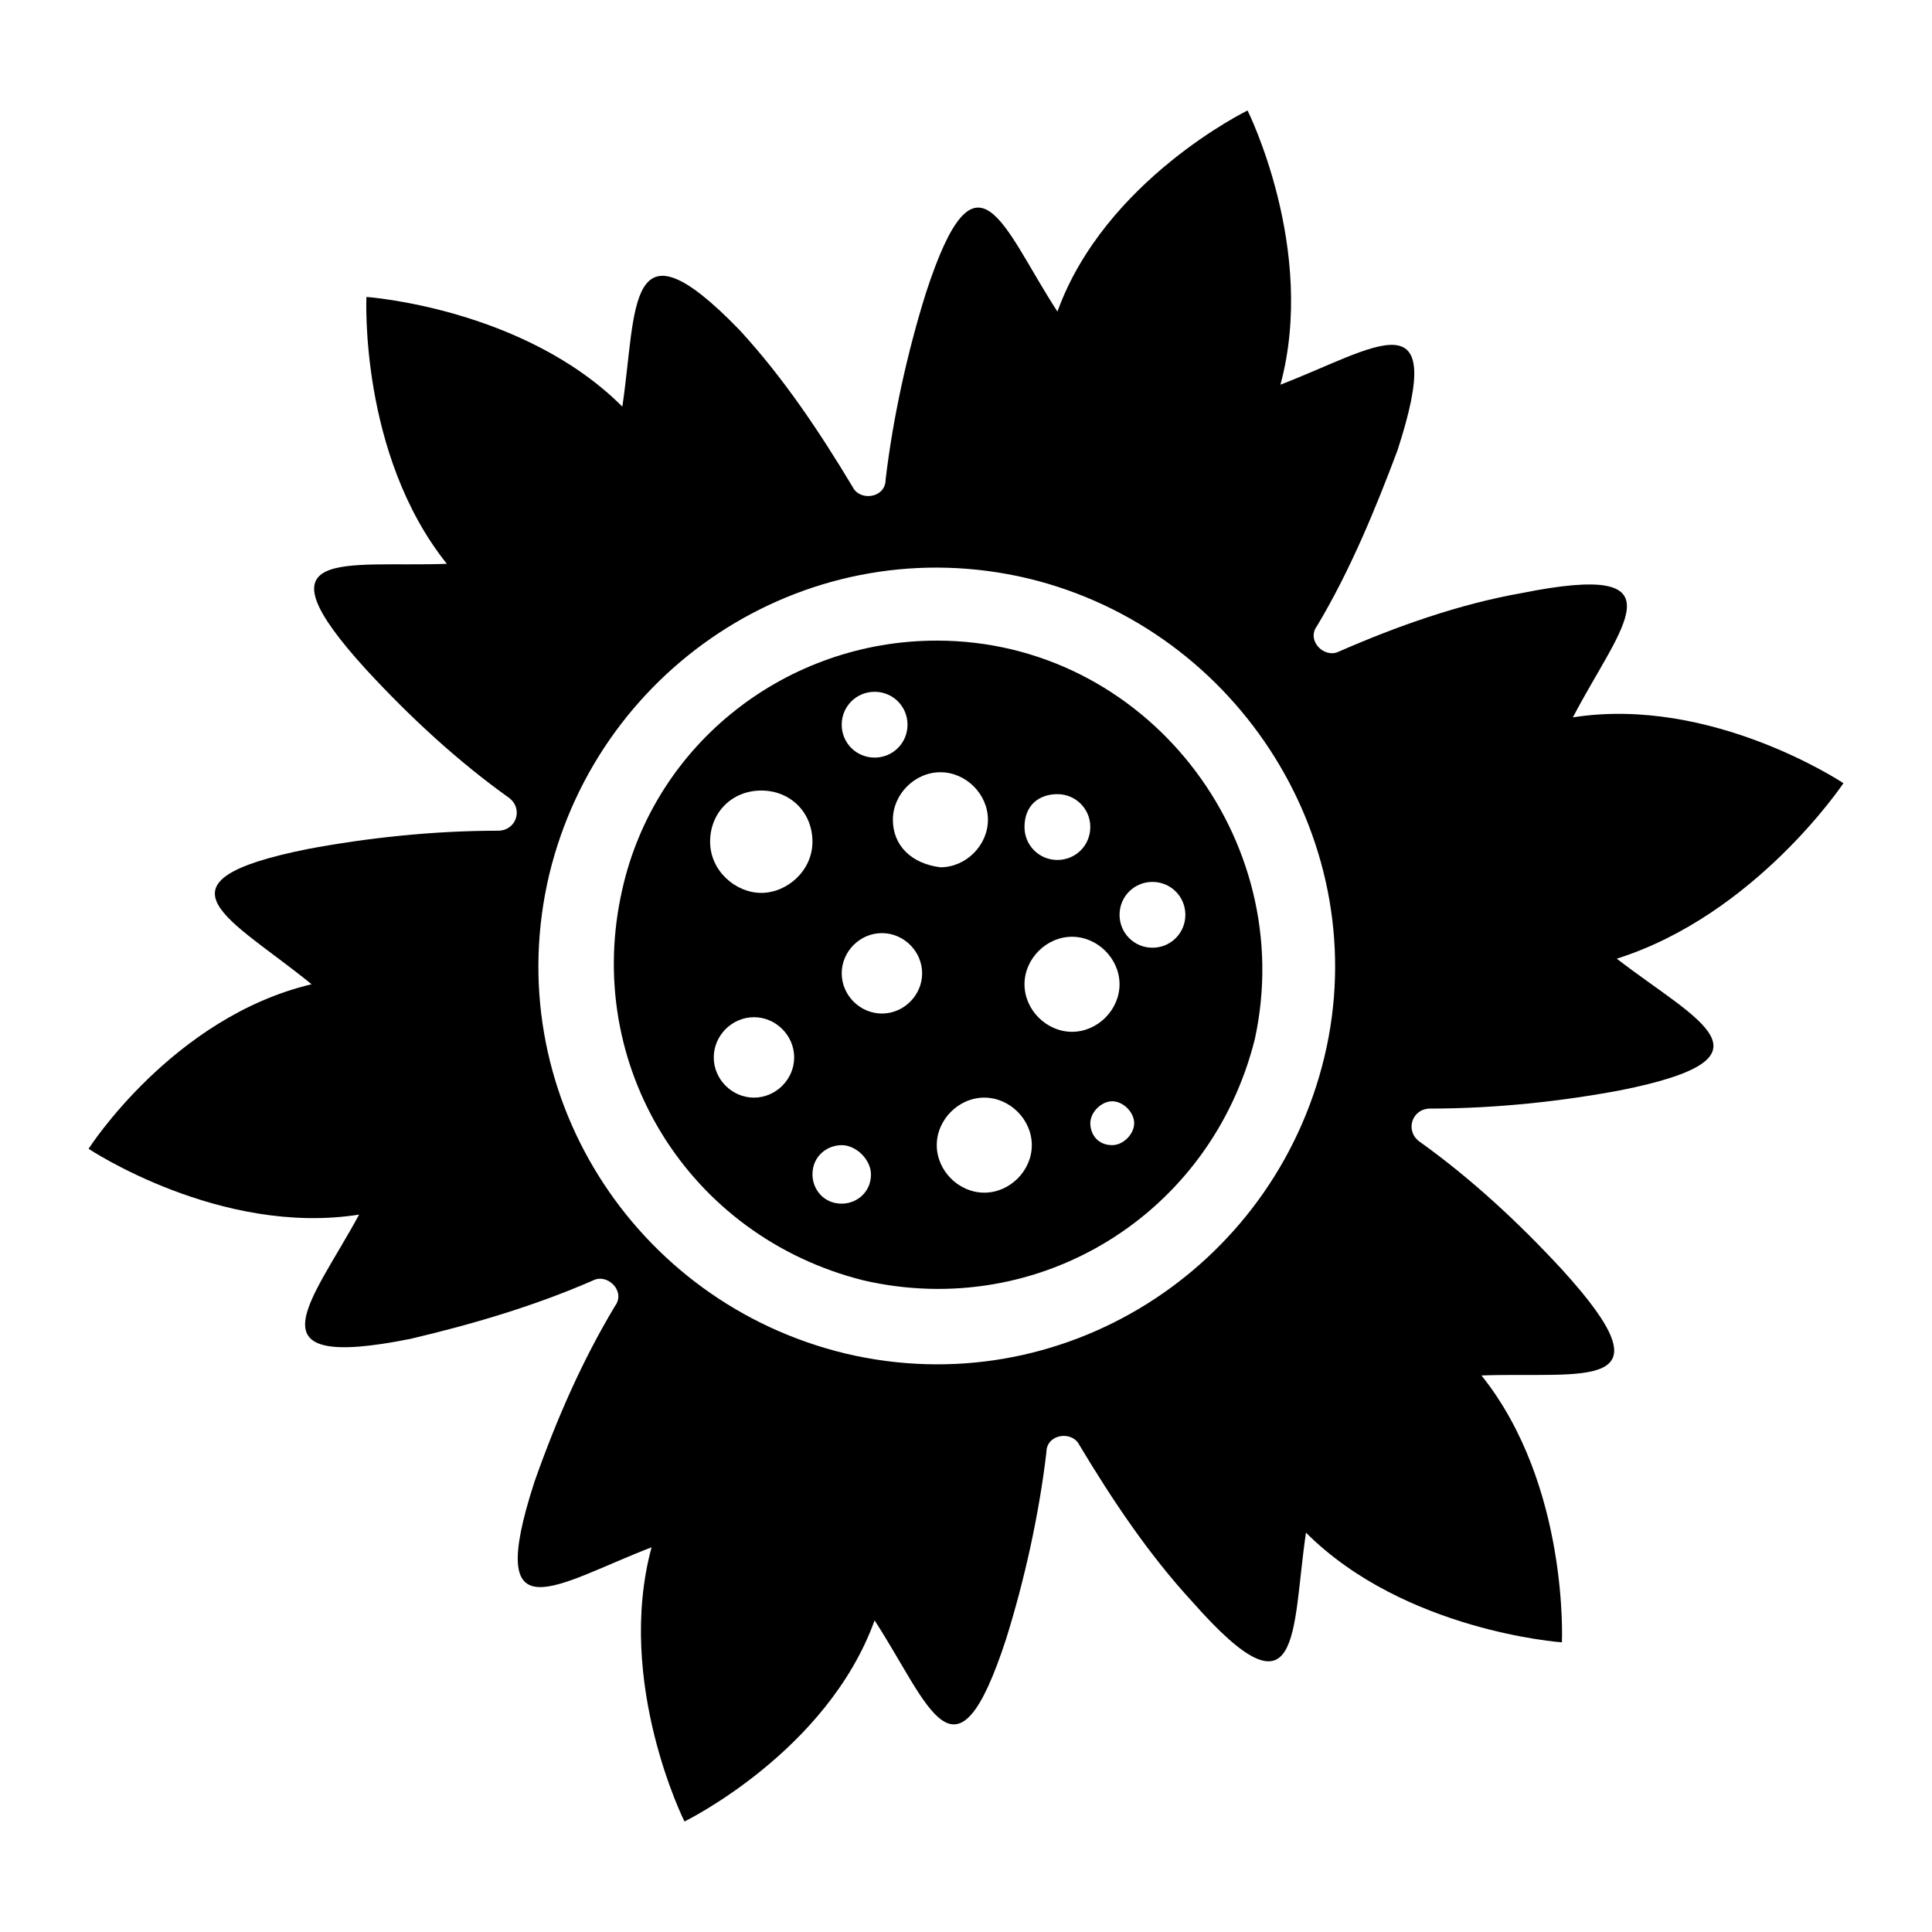 <?xml version="1.0" encoding="UTF-8"?>
<!-- Uploaded to: SVG Repo, www.svgrepo.com, Generator: SVG Repo Mixer Tools -->
<svg fill="#000000" width="800px" height="800px" version="1.1" viewBox="144 144 512 512" xmlns="http://www.w3.org/2000/svg">
 <g>
  <path d="m632.53 351.55s-34.879-23.254-71.695-17.441c12.594-24.223 30.035-41.66-13.562-32.941-16.469 2.906-32.941 8.719-48.441 15.5-3.875 1.938-8.719-2.906-5.812-6.781 8.719-14.531 15.5-31.004 21.316-46.504 13.562-41.66-5.812-27.129-31.004-17.441 9.688-35.848-8.719-72.664-8.719-72.664s-37.785 18.41-50.383 53.289c-14.531-22.285-21.316-46.504-34.879-4.844-4.844 15.5-8.719 32.941-10.656 49.41 0 4.844-6.781 5.812-8.719 1.938-8.719-14.531-18.41-29.066-30.035-41.66-30.043-31-27.137-5.812-31.012 20.348-26.16-26.16-67.82-29.066-67.82-29.066s-1.938 41.664 21.312 70.727c-27.129 0.969-51.352-4.844-21.316 28.098 11.625 12.594 24.223 24.223 37.785 33.91 3.875 2.906 1.938 8.719-2.906 8.719-17.441 0-34.879 1.938-50.383 4.844-43.598 8.719-20.348 18.41 0.969 35.848-36.812 8.723-59.094 43.602-59.094 43.602s34.879 23.254 71.695 17.441c-12.594 23.254-30.035 41.66 13.562 32.941 16.469-3.875 32.941-8.719 48.441-15.5 3.875-1.938 8.719 2.906 5.812 6.781-8.719 14.531-15.5 30.035-21.316 46.504-13.562 41.66 5.812 27.129 31.004 17.441-9.688 35.848 8.719 72.664 8.719 72.664s37.785-18.41 50.383-53.289c14.531 22.285 21.316 46.504 34.879 4.844 4.844-15.5 8.719-32.941 10.656-49.41 0-4.844 6.781-5.812 8.719-1.938 8.719 14.531 18.41 29.066 30.035 41.66 29.066 32.941 26.16 7.75 30.035-18.41 26.16 26.16 67.82 29.066 67.82 29.066s1.938-41.66-21.316-70.727c27.129-0.969 51.352 4.844 21.316-28.098-11.625-12.594-24.223-24.223-37.785-33.91-3.875-2.906-1.938-8.719 2.906-8.719 17.441 0 34.879-1.938 50.383-4.844 43.598-8.719 20.348-18.41-0.969-34.879 36.82-11.629 60.074-46.508 60.074-46.508zm-137.58 72.664c-13.562 56.195-69.758 92.043-126.92 78.477-56.195-13.562-92.043-69.758-78.477-126.92 13.562-56.195 69.758-92.043 126.92-78.477 56.195 13.566 92.043 70.73 78.477 126.92z"/>
  <path d="m392.25 313.77c-39.723 0-74.602 27.129-83.324 65.883-10.656 46.504 17.441 92.043 63.945 103.67 46.504 10.656 92.043-17.441 103.67-63.945 11.629-53.285-29.062-105.61-84.289-105.61zm31.973 40.691c4.844 0 8.719 3.875 8.719 8.719s-3.875 8.719-8.719 8.719-8.719-3.875-8.719-8.719c0-5.812 3.875-8.719 8.719-8.719zm-48.441-27.129c4.844 0 8.719 3.875 8.719 8.719s-3.875 8.719-8.719 8.719-8.719-3.875-8.719-8.719c0-4.84 3.875-8.719 8.719-8.719zm-31.973 107.55c-5.812 0-10.656-4.844-10.656-10.656s4.844-10.656 10.656-10.656 10.656 4.844 10.656 10.656-4.844 10.656-10.656 10.656zm1.938-54.258c-6.781 0-13.562-5.812-13.562-13.562s5.812-13.562 13.562-13.562 13.562 5.812 13.562 13.562-6.781 13.562-13.562 13.562zm21.316 82.355c-4.844 0-7.75-3.875-7.75-7.75 0-4.844 3.875-7.75 7.75-7.75s7.75 3.875 7.75 7.75c0 4.84-3.875 7.75-7.75 7.75zm10.656-50.383c-5.812 0-10.656-4.844-10.656-10.656s4.844-10.656 10.656-10.656 10.656 4.844 10.656 10.656-4.844 10.656-10.656 10.656zm2.906-51.352c0-6.781 5.812-12.594 12.594-12.594s12.594 5.812 12.594 12.594-5.812 12.594-12.594 12.594c-7.75-0.965-12.594-5.809-12.594-12.594zm24.223 98.824c-6.781 0-12.594-5.812-12.594-12.594s5.812-12.594 12.594-12.594 12.594 5.812 12.594 12.594-5.812 12.594-12.594 12.594zm10.656-55.223c0-6.781 5.812-12.594 12.594-12.594s12.594 5.812 12.594 12.594-5.812 12.594-12.594 12.594-12.594-5.812-12.594-12.594zm23.254 42.629c-3.875 0-5.812-2.906-5.812-5.812s2.906-5.812 5.812-5.812 5.812 2.906 5.812 5.812-2.906 5.812-5.812 5.812zm19.375-61.039c0 4.844-3.875 8.719-8.719 8.719s-8.719-3.875-8.719-8.719 3.875-8.719 8.719-8.719 8.719 3.875 8.719 8.719z"/>
 </g>
</svg>